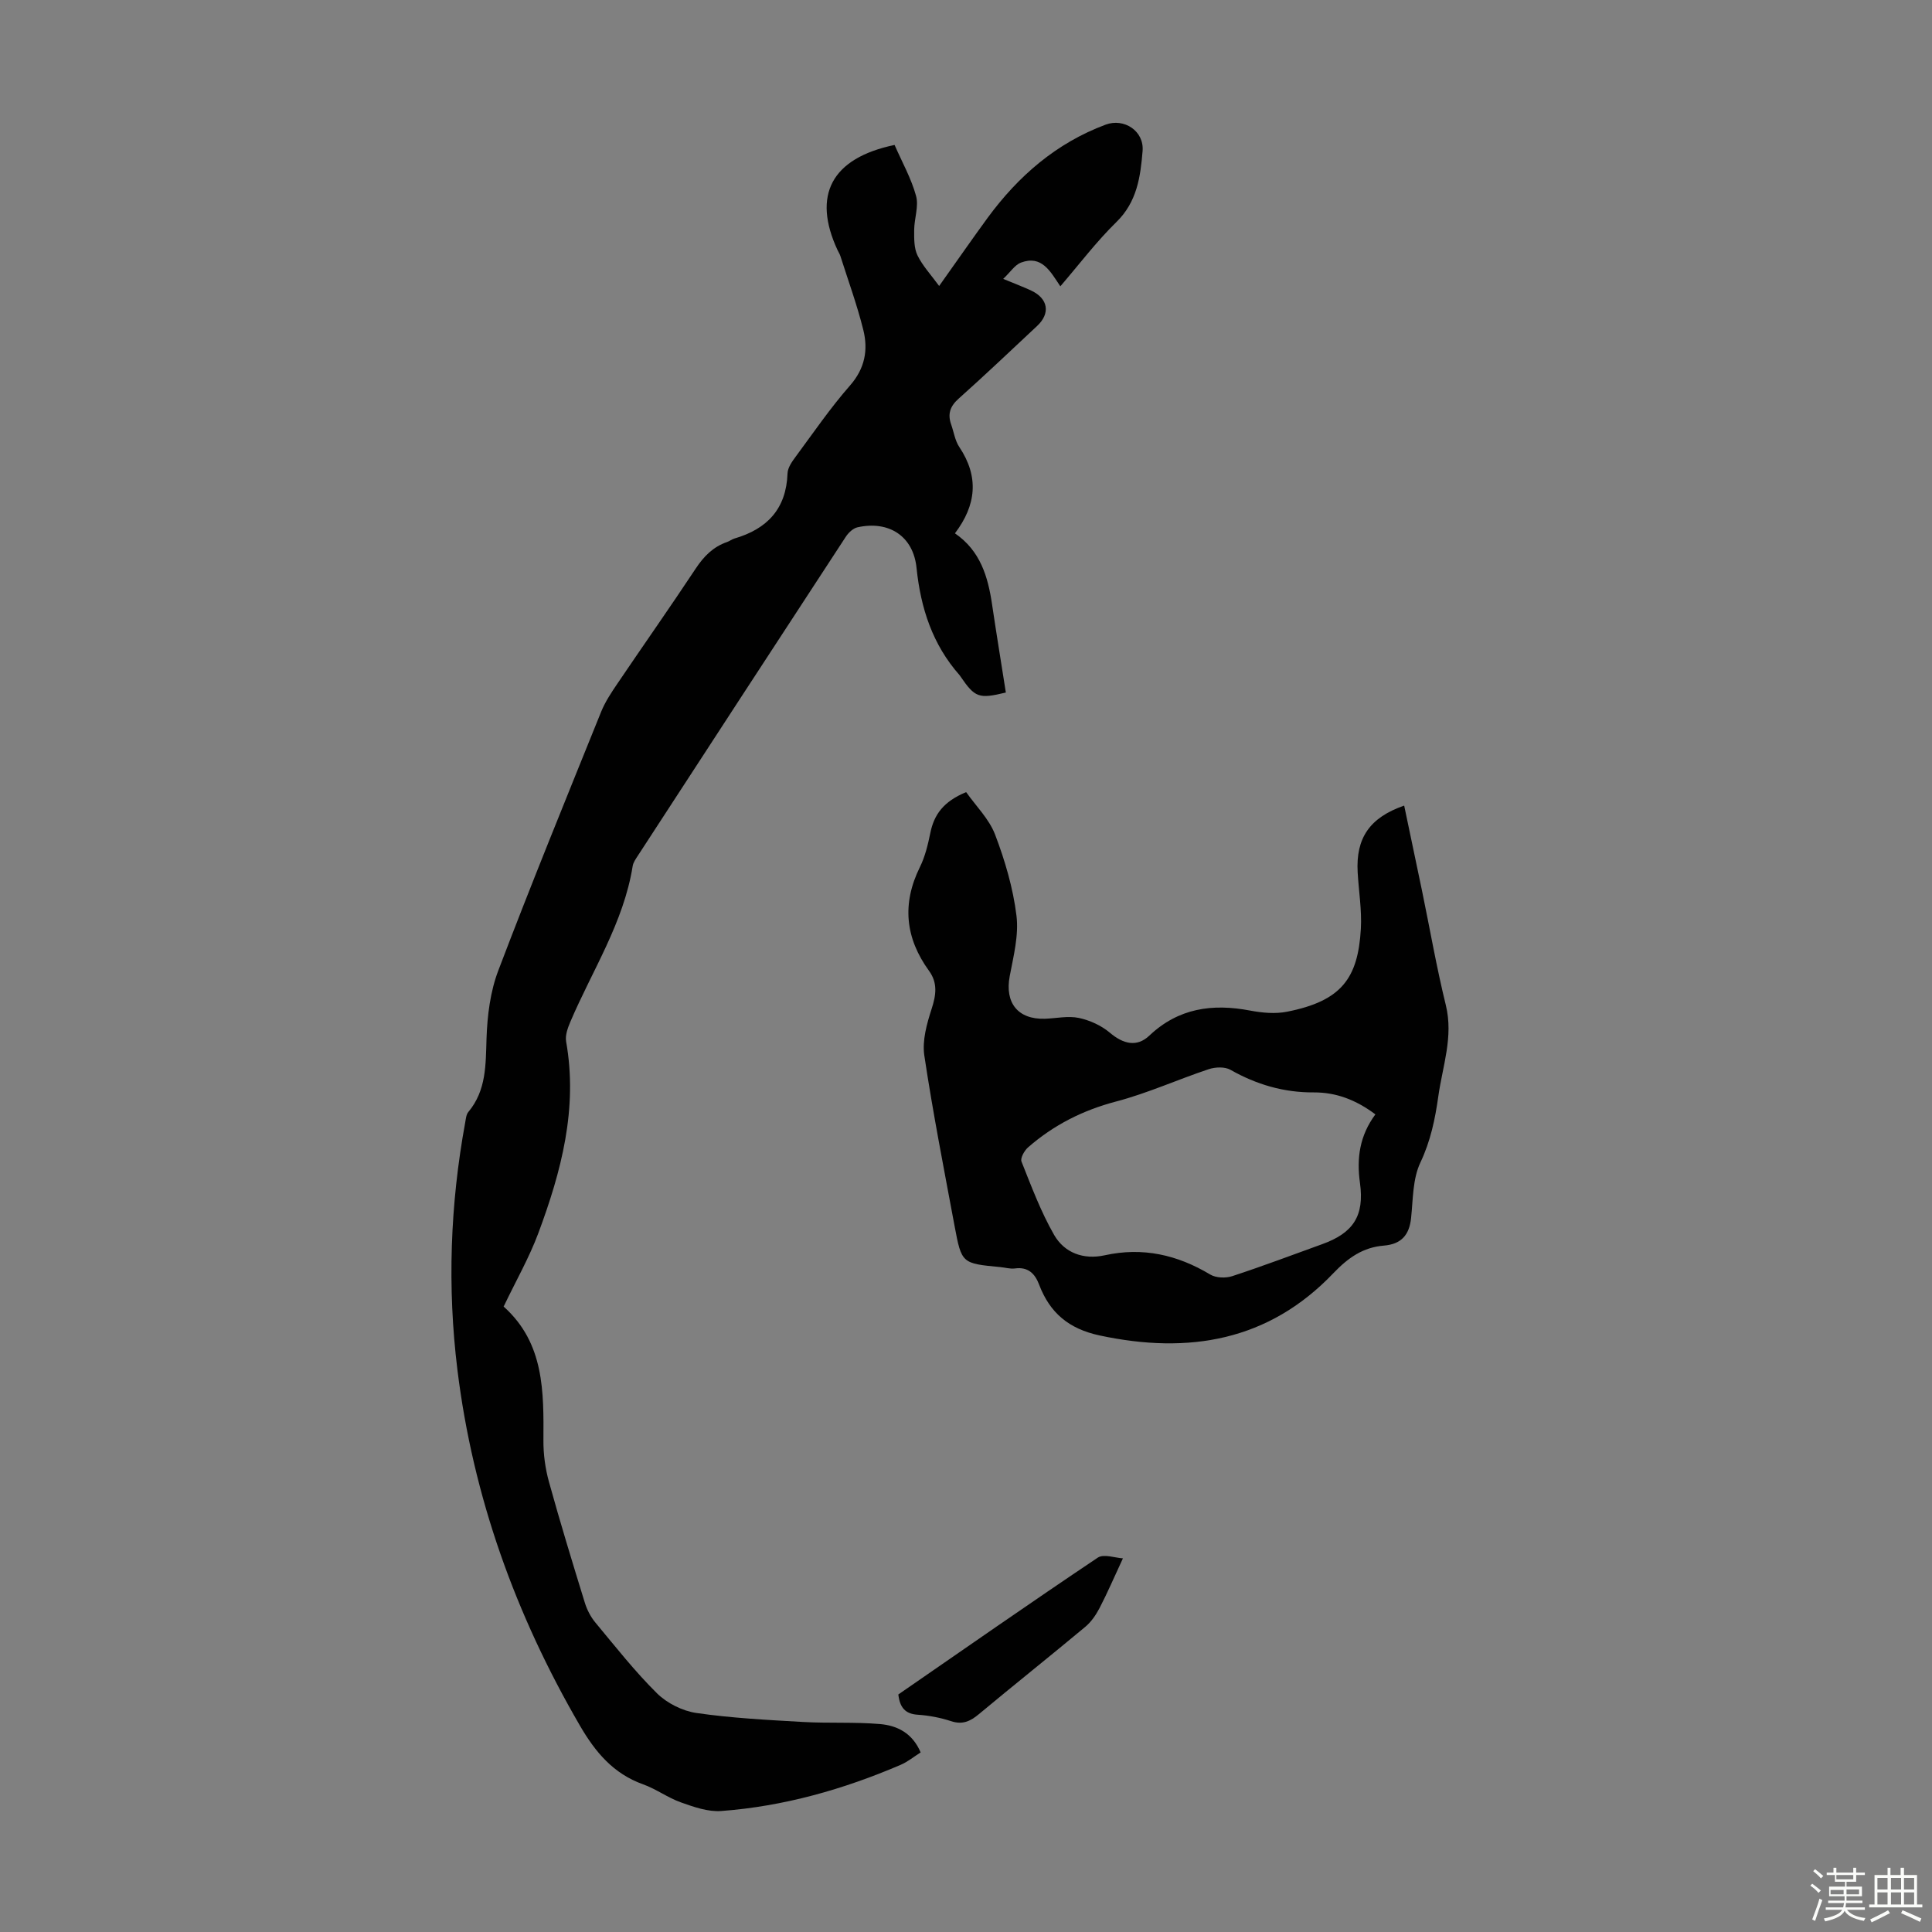 <svg enable-background="new 0 0 400 400" viewBox="0 0 400 400" xmlns="http://www.w3.org/2000/svg"><rect x="0" y="0" width="400" height="400" fill="#808080" stroke="none"/><path d="m374.8 390.4.4-.4c.7.5 1.3 1 1.8 1.4l-.5.5c-.5-.6-1.1-1.1-1.7-1.5zm1 7.3-.6-.3c.5-1.4 1.1-2.8 1.5-4.3.2.1.4.2.6.3-.5 1.3-1 2.8-1.5 4.3zm-.4-10.3.4-.4c.4.3 1 .8 1.7 1.4l-.5.5c-.4-.5-1-1-1.6-1.5zm2.5.3h1.7v-1h.6v1h3.5v-1h.6v1h1.8v.5h-1.8v1.4h-2v1h3.2v2h-3.2v.9h3.3v.5h-3.4c0 .3-.1.6-.1.9h4v.5h-3.7c.7.9 1.9 1.5 3.8 1.7-.1.2-.2.4-.3.6-2.1-.4-3.5-1.1-4-2.1-.4 1-1.8 1.7-4 2.2-.1-.2-.2-.4-.3-.6 2.1-.4 3.4-1 3.8-1.8h-3.4v-.5h3.6c.1-.3.1-.6.2-.9h-3.3v-.5h3.4c0-.3 0-.6 0-.9h-3.2v-2h3.3v-1h-2.1v-1.4h-1.7v-.5zm1.1 3.5v1h2.7c0-.3 0-.4 0-.4 0-.1 0-.2 0-.2 0-.1 0-.2 0-.3h-2.7zm1.2-3v.9h3.5v-.9zm4.7 3h-2.6v.6.4h2.6z" fill="#fbfcfa"/><path d="m393.6 386.7h.6v1.5h2.7v6.1h1.1v.6h-11v-.6h1.1v-6.1h2.7v-1.5h.6v1.5h2.1v-1.5zm-2.7 8.8.4.6c-1.2.6-2.5 1.3-3.8 1.9-.1-.2-.2-.4-.3-.6 1.2-.6 2.5-1.2 3.7-1.9zm-2.2-6.7v2.4h2.1v-2.4zm0 3v2.5h2.1v-2.5zm2.8-3v2.4h2.1v-2.4zm0 3v2.5h2.1v-2.5zm6 6.1c-1.4-.7-2.7-1.3-3.9-1.8l.3-.6c1.5.6 2.7 1.2 3.9 1.7zm-1.2-9.1h-2.1v2.4h2.1zm-2.1 3v2.5h2.1v-2.5z" fill="#fbfcfa"/><g fill="#010101"><path d="m185.21 30.01c1.57 3.58 3.46 6.94 4.45 10.55.59 2.15-.37 4.68-.39 7.05-.01 1.77-.05 3.74.68 5.25 1.06 2.18 2.8 4.03 4.49 6.35 4.01-5.64 6.98-9.93 10.06-14.14 6.36-8.65 14.2-15.45 24.4-19.26 3.83-1.43 8.01 1.31 7.66 5.47-.44 5.33-1.15 10.52-5.42 14.69-4.13 4.04-7.65 8.7-11.61 13.31-2.06-3.07-3.83-6.53-8.16-4.91-1.25.47-2.13 1.91-3.67 3.37 2.58 1.07 4.23 1.68 5.82 2.43 3.5 1.65 4 4.71 1.2 7.32-5.4 5.05-10.75 10.14-16.26 15.06-1.76 1.57-2.29 3.17-1.54 5.31.56 1.58.8 3.36 1.7 4.7 4.1 6.14 3.53 12-.91 17.86 5.27 3.62 6.84 8.98 7.69 14.74.9 6.08 1.9 12.15 2.85 18.22-5.59 1.35-6.38 1.07-9.38-3.31-.06-.09-.12-.19-.19-.27-5.61-6.35-8.06-13.87-8.92-22.22-.67-6.59-5.73-9.84-12.21-8.41-.93.2-1.9 1.13-2.45 1.98-14.39 22-28.74 44.03-43.07 66.06-.42.65-.92 1.35-1.04 2.09-1.87 11.73-8.36 21.59-12.9 32.24-.54 1.27-1.11 2.82-.88 4.1 2.46 13.87-1 26.89-5.75 39.66-1.9 5.1-4.64 9.88-7.16 15.16-.08-.29-.09 0 .05.12 8.37 7.56 8.22 17.58 8.16 27.65-.02 2.85.38 5.8 1.14 8.55 2.32 8.4 4.87 16.74 7.44 25.07.45 1.45 1.2 2.9 2.16 4.06 4.15 4.99 8.18 10.13 12.78 14.68 2.08 2.05 5.28 3.65 8.17 4.07 7.26 1.05 14.62 1.43 21.96 1.85 5.34.31 10.72-.02 16.05.44 3.51.3 6.69 1.84 8.4 5.87-1.38.87-2.67 1.94-4.14 2.57-11.89 5.1-24.24 8.6-37.16 9.56-2.72.2-5.65-.83-8.32-1.78-2.72-.96-5.14-2.78-7.86-3.75-6.16-2.21-9.87-6.66-13.07-12.16-13.32-22.91-22.13-47.36-25.36-73.68-2.1-17.09-1.5-34.18 1.61-51.15.14-.75.2-1.66.65-2.2 3.76-4.5 3.59-9.8 3.77-15.24.16-4.72.77-9.68 2.44-14.06 6.83-17.97 14.1-35.76 21.3-53.59.83-2.04 2.09-3.94 3.34-5.78 5.39-7.97 10.93-15.84 16.24-23.86 1.68-2.53 3.6-4.49 6.48-5.48.52-.18.98-.56 1.51-.72 6.78-1.97 10.75-6.13 11.01-13.49.04-1.2.95-2.47 1.73-3.52 3.66-4.95 7.15-10.05 11.2-14.67 3.1-3.53 3.79-7.37 2.76-11.51-1.29-5.18-3.13-10.22-4.75-15.31-.13-.42-.39-.8-.58-1.21-5.28-11.35-1.3-19.05 11.8-21.78z"/><path d="m200.03 164c2.01 2.86 4.76 5.55 6 8.81 2.05 5.39 3.72 11.07 4.42 16.77.5 4.06-.62 8.39-1.4 12.53-1.04 5.51 1.69 8.99 7.3 8.81 2.34-.08 4.77-.64 7-.17 2.27.48 4.66 1.56 6.43 3.06 2.78 2.35 5.59 3.05 8.17.61 6.04-5.72 13.08-6.68 20.89-5.19 2.49.47 5.2.72 7.65.23 11.22-2.22 14.67-6.88 15.26-17.15.22-3.88-.44-7.8-.66-11.71-.4-7.09 2.48-11.33 9.63-13.81 1.24 5.92 2.48 11.79 3.7 17.66 1.63 7.88 3 15.83 4.92 23.64 1.61 6.56-.67 12.62-1.55 18.87-.66 4.72-1.6 9.27-3.72 13.74-1.6 3.38-1.51 7.61-1.92 11.48-.37 3.54-2.05 5.42-5.65 5.71-4.29.35-7.37 2.5-10.43 5.7-13.41 14.06-29.95 16.85-48.41 12.9-6.39-1.37-10.3-4.68-12.52-10.52-.87-2.3-2.29-3.72-5.02-3.35-.97.13-2-.19-3-.28-7.97-.76-8.03-.74-9.48-8.48-2.19-11.76-4.5-23.51-6.27-35.33-.46-3.08.51-6.56 1.51-9.64.93-2.86 1.29-5.37-.53-7.88-4.93-6.79-5.65-13.89-1.89-21.5 1.07-2.17 1.66-4.64 2.15-7.04.77-3.81 2.72-6.53 7.42-8.47zm84.73 66.72c-4.05-3.03-8.15-4.57-12.77-4.55-6.19.04-11.86-1.63-17.24-4.68-1.17-.66-3.13-.58-4.49-.13-6.43 2.14-12.66 4.98-19.2 6.7-6.89 1.81-12.92 4.87-18.21 9.49-.77.67-1.64 2.23-1.36 2.94 2.05 5.15 4.01 10.4 6.75 15.18 2.15 3.74 6.1 5.19 10.5 4.22 7.86-1.73 15.01-.1 21.83 3.99 1.19.71 3.2.78 4.56.33 6.26-2.05 12.42-4.38 18.62-6.62 6.41-2.31 8.76-5.84 7.82-12.65-.72-5.12-.09-9.79 3.19-14.22z"/><path d="m185.99 350.82c13.82-9.54 27.46-19.06 41.28-28.32 1.25-.84 3.66.06 5.22.14-1.81 3.89-3.21 7.15-4.84 10.29-.75 1.44-1.75 2.89-2.98 3.91-7.29 6.08-14.72 11.99-22.02 18.07-1.76 1.47-3.37 2.22-5.73 1.44-2.21-.72-4.57-1.18-6.88-1.33-2.66-.16-3.74-1.53-4.05-4.2z"/></g></svg>